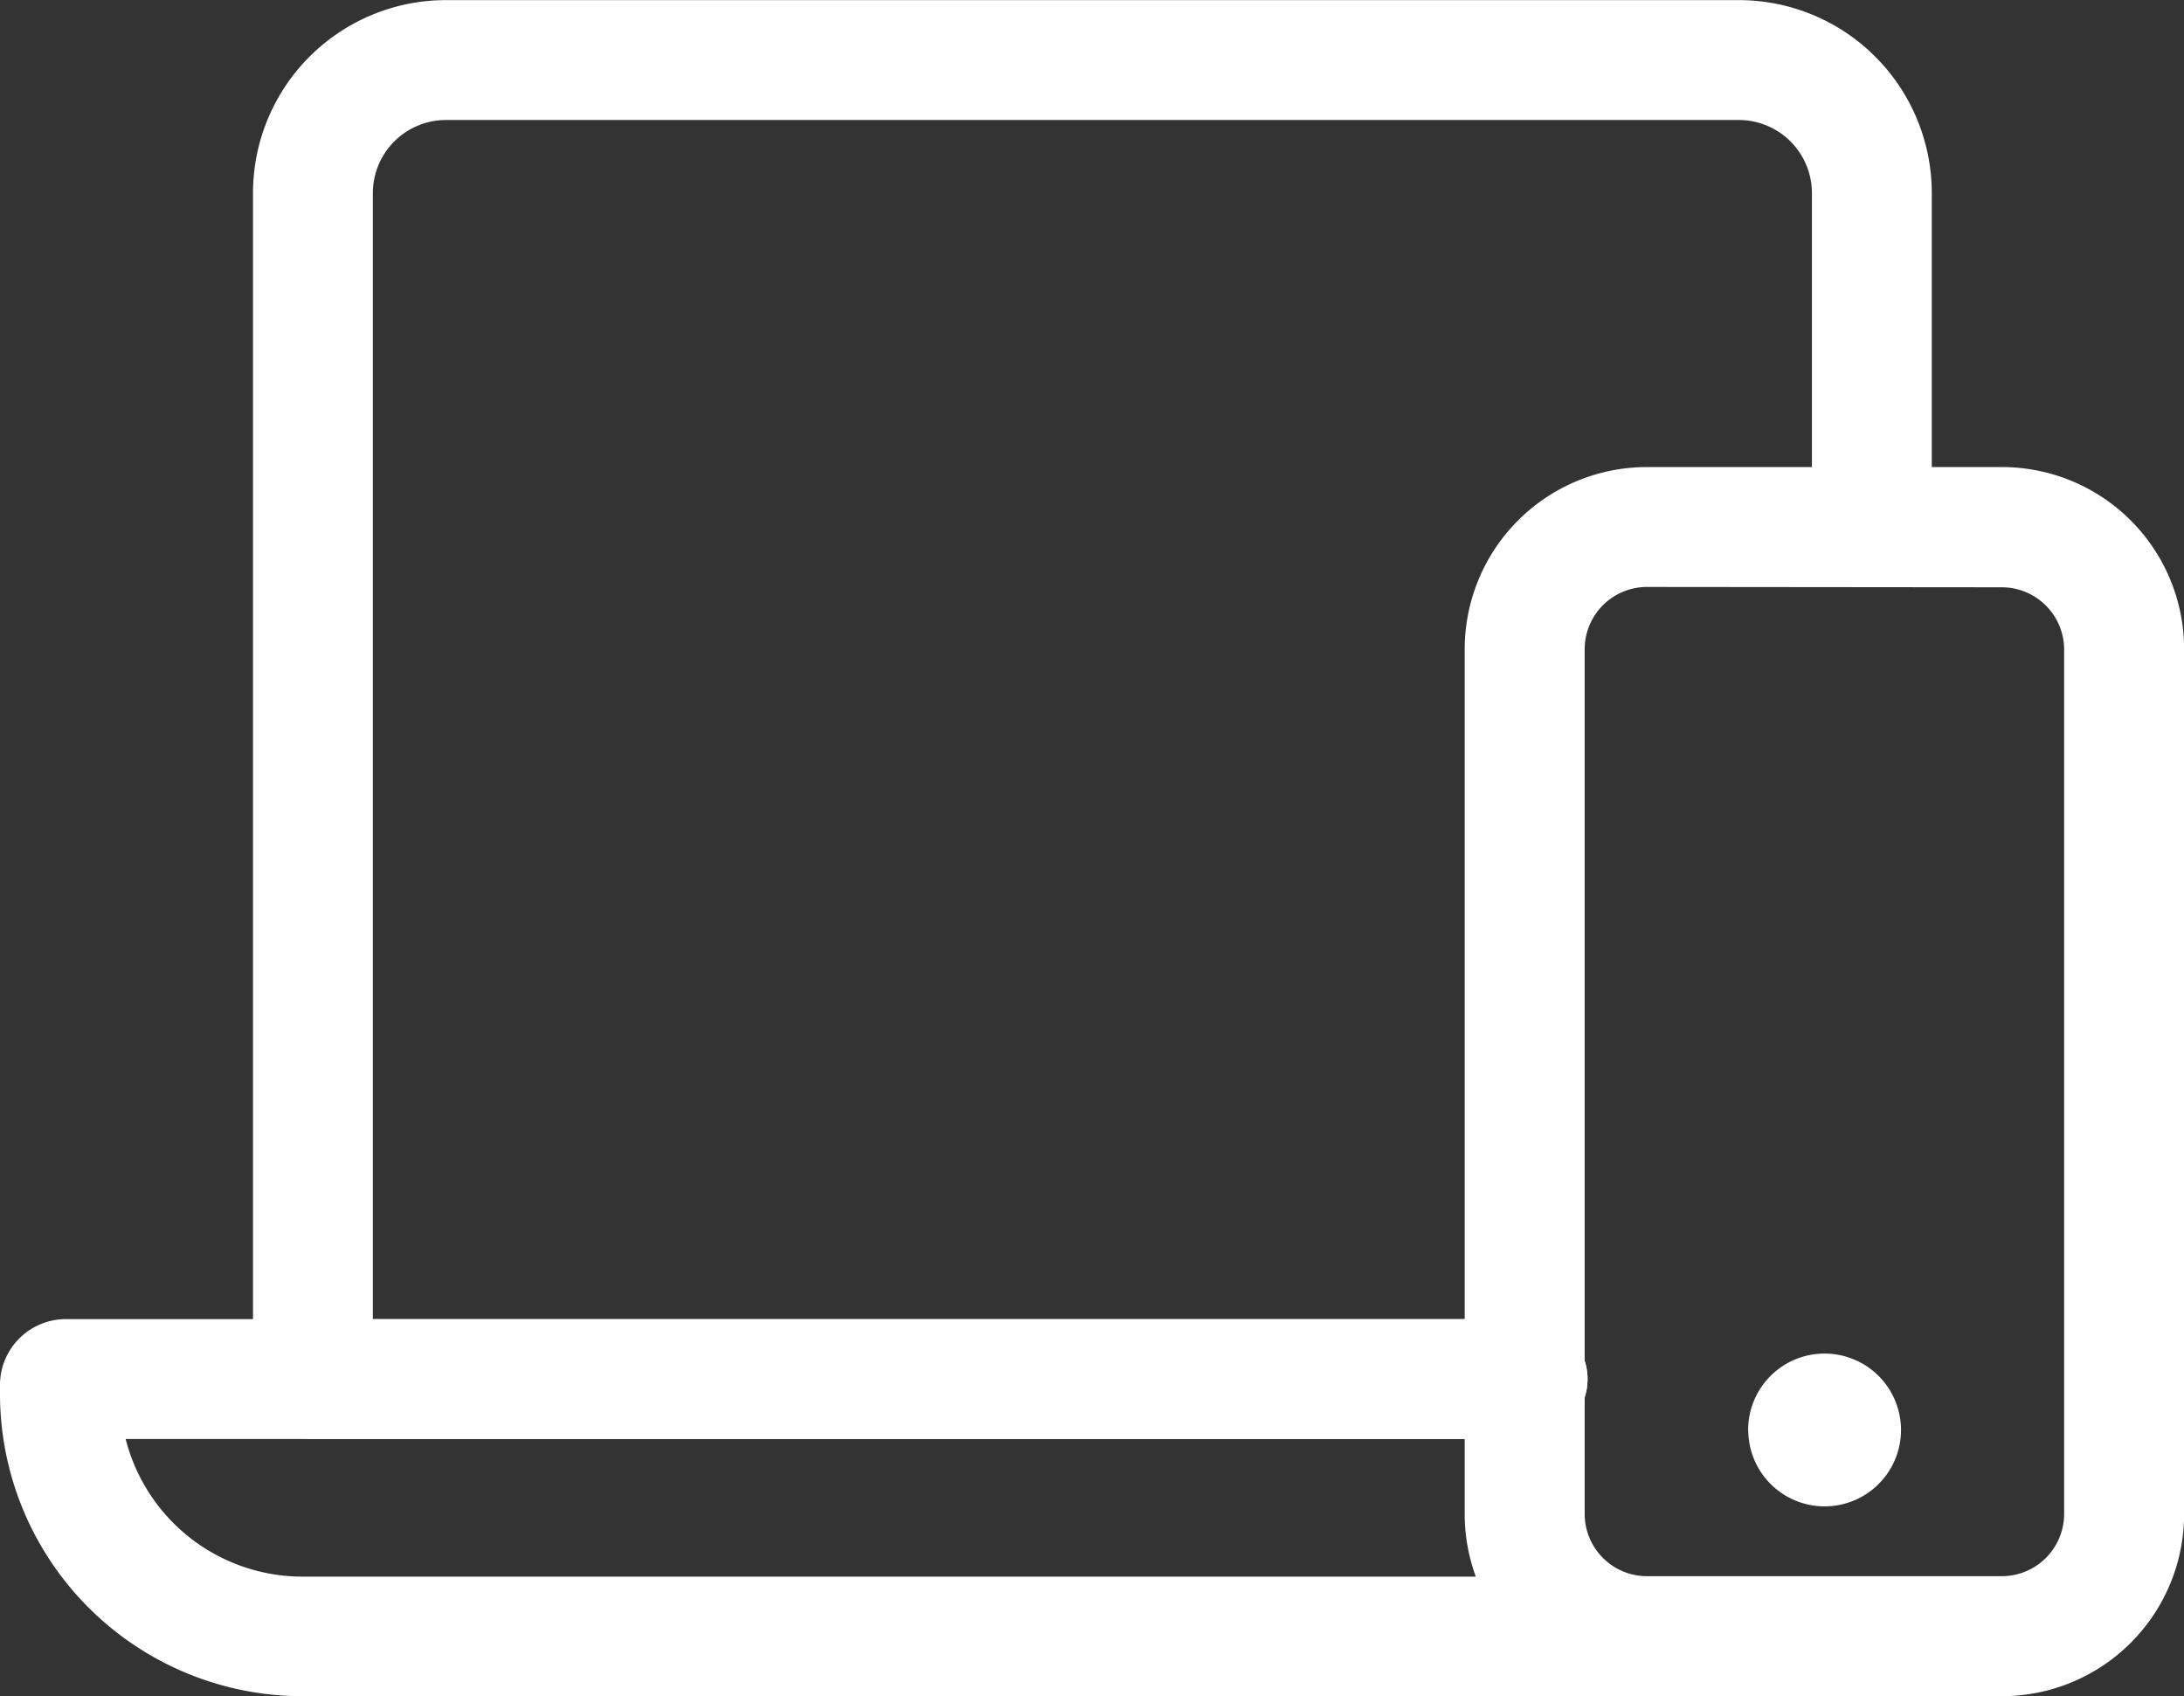 <svg xmlns="http://www.w3.org/2000/svg" width="19.587" height="15.211" viewBox="0 0 19.587 15.211">
  <rect x="0" y="0" width="19.587" height="15.211" fill="#333333" stroke="none"/>
  <defs>
    <style>
      .cls-1 {
        fill: #fff;
      }
    </style>
  </defs>
  <g id="组_388" data-name="组 388" transform="translate(-14.473 -125.747)">
    <path id="路径_876" data-name="路径 876" class="cls-1" d="M811.557,742.881m-.685,0a.685.685,0,1,0,.685-.685A.685.685,0,0,0,810.871,742.881Z" transform="translate(-780.72 -604.312)"/>
    <path id="路径_877" data-name="路径 877" class="cls-1" d="M686.531,349.487h-3.188a1.634,1.634,0,0,1-1.632-1.632V340.1a1.634,1.634,0,0,1,1.632-1.634h3.188a1.634,1.634,0,0,1,1.632,1.632v7.758A1.634,1.634,0,0,1,686.531,349.487Zm-3.188-9.946a.559.559,0,0,0-.556.556v7.758a.559.559,0,0,0,.556.556h3.188a.559.559,0,0,0,.556-.556V340.1a.559.559,0,0,0-.556-.556Z" transform="translate(-654.102 -208.531)"/>
    <path id="路径_878" data-name="路径 878" class="cls-1" d="M29.24,729.875H17.182a2.712,2.712,0,0,1-2.709-2.707v-.083a.591.591,0,0,1,.591-.591H28.149a.538.538,0,1,1,0,1.075H15.6a1.637,1.637,0,0,0,1.583,1.234H29.24a.538.538,0,1,1,0,1.075Z" transform="translate(0 -588.919)"/>
    <path id="路径_879" data-name="路径 879" class="cls-1" d="M141.115,138.65h-10.87a.538.538,0,0,1-.538-.538V127.476a1.731,1.731,0,0,1,1.728-1.728h11.6a1.731,1.731,0,0,1,1.728,1.728v3a.538.538,0,0,1-1.075,0v-3a.656.656,0,0,0-.653-.653h-11.6a.656.656,0,0,0-.653.653v10.1h10.333a.538.538,0,1,1,0,1.075Z" transform="translate(-112.965 0)"/>
  </g>
</svg>